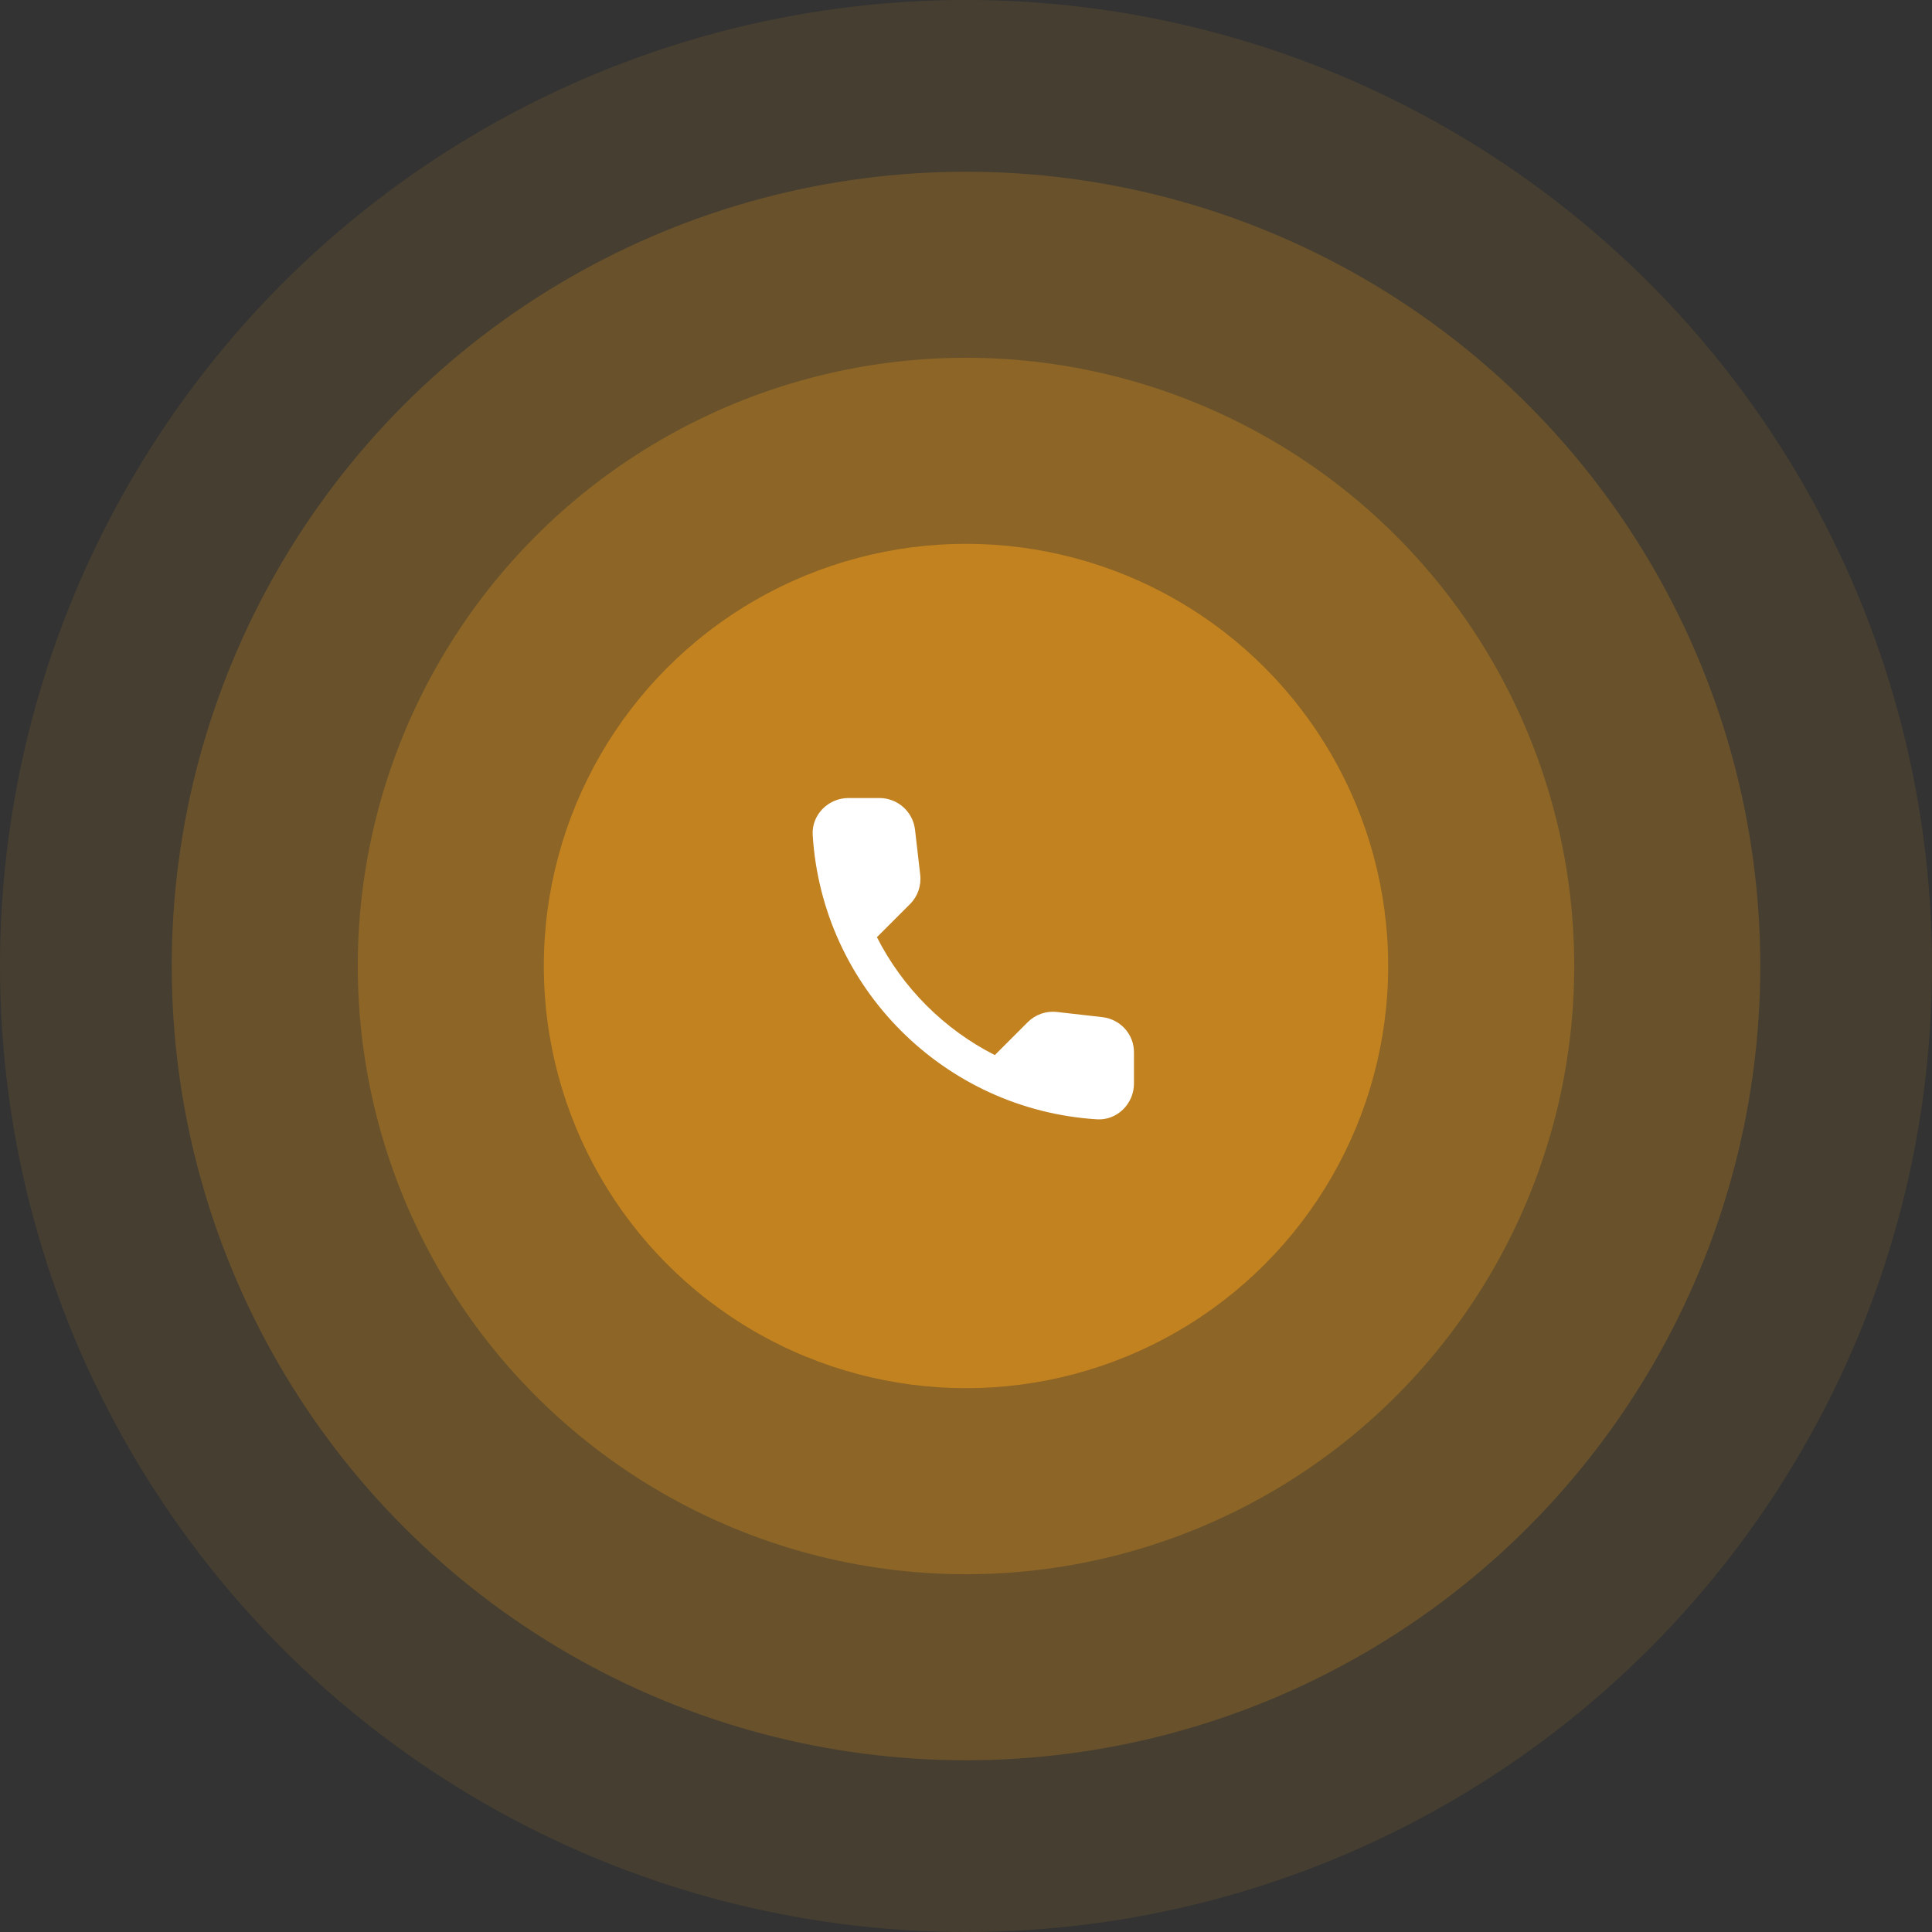 <svg xmlns="http://www.w3.org/2000/svg" width="135" height="135" viewBox="0 0 135 135" fill="none"><rect x="0" y="0" width="135" height="135" fill="#333333" stroke="none"/><circle cx="67.5" cy="67.5" r="67.5" fill="#F9A01B" fill-opacity="0.1"></circle><circle cx="67.5" cy="67.5" r="55.5" fill="#F9A01B" fill-opacity="0.2"></circle><circle cx="67.5" cy="67.5" r="42.5" fill="#F9A01B" fill-opacity="0.25"></circle><circle cx="67.5" cy="67.5" r="29.5" fill="#F9A01B" fill-opacity="0.5"></circle><path d="M77.037 71.075L73.863 70.713C73.489 70.669 73.111 70.71 72.756 70.833C72.401 70.957 72.078 71.159 71.813 71.425L69.513 73.725C65.964 71.92 63.08 69.036 61.275 65.487L63.588 63.175C64.125 62.638 64.388 61.888 64.3 61.125L63.938 57.975C63.867 57.365 63.574 56.803 63.115 56.395C62.657 55.987 62.064 55.762 61.45 55.763H59.288C57.875 55.763 56.7 56.938 56.788 58.35C57.45 69.025 65.988 77.55 76.65 78.213C78.063 78.3 79.237 77.125 79.237 75.713V73.55C79.25 72.287 78.3 71.225 77.037 71.075Z" fill="white"></path></svg>